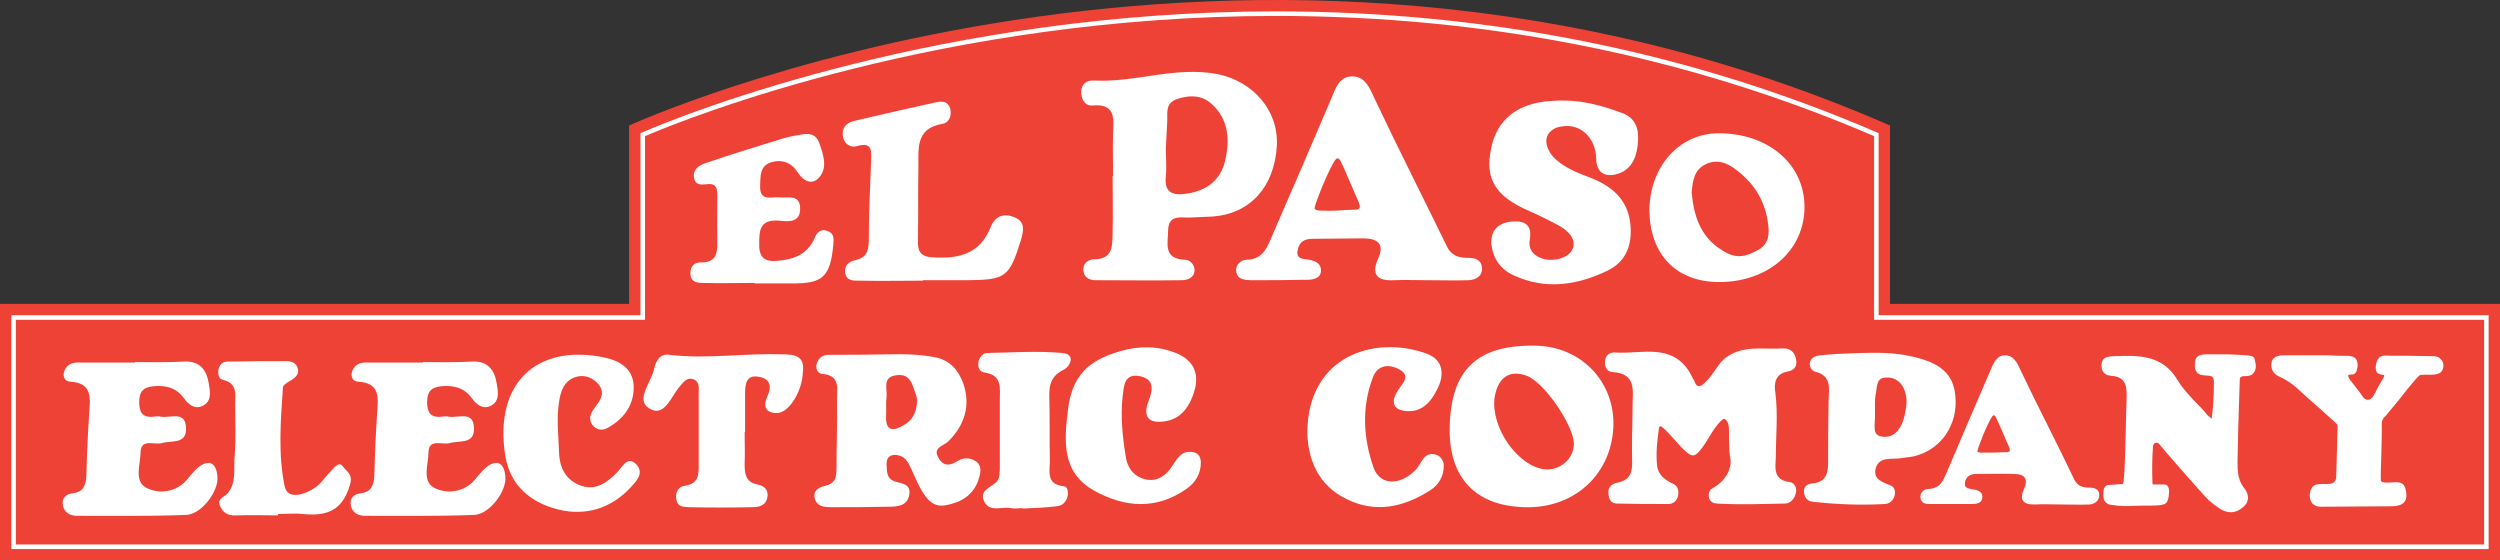 <svg enable-background="new 0 0 549.6 123.2" viewBox="0 0 549.6 123.2" xmlns="http://www.w3.org/2000/svg"><rect x="0" y="0" width="549.6" height="123.2" fill="#333333" stroke="none"/><path d="m415.5 66.8v-39.2c-142-62.1-277.2 0-277.2 0v39.2h-138.3v56.4h549.6v-56.4z" fill="#ef4237"/><path d="m3 120.2v-50.4h138.3v-40.2c10.4-4.5 66.4-26.6 139.2-26.6 46.6 0 91 8.9 132 26.6v40.2h134.1v50.4z" fill="none" stroke="#fff" stroke-miterlimit="10"/><g fill="#fff"><path d="m72.8 103.5c-1.2 1.2-2.1 2.7-3.4 3.6-2.2 1.6-6.1 2.9-6.8-.1-1.5-7.1-.9-14.5-.4-21.8 0-.6 1.1-1.2 1.8-1.6 1.1-.7 1.9-1.5 1.4-2.8-.4-1.1-1.4-1.4-2.4-1.4-4.3 0-8.6 0-13 .1-1.1 0-1.8.7-2 1.9-.1.9.1 1.9 1 2.1 3.3.8 2.7 3.2 2.7 5.5 0 3.7.2 7.3-.1 11-.3 2.9.5 6.1-1.6 8.5-.8.9-2.5 1.1-1.5 3 .8 1.6 2.1 1.9 3.7 1.8 3-.1 6 0 8.9 0 0-.1 0-.2 0-.3 1.8 0 3.7-.2 5.5 0 5.1.5 8.6-.6 10.3-6.3.8-2.5-.7-3-1.4-4-.9-1.5-2 .1-2.7.8z"/><path d="m135.7 103.8c-2.1 2.2-4.6 4.1-7.9 3-3.4-1.2-4.8-3.9-4.9-7.4-.1-3.6-.6-7.3 0-11 .3-2.3 1.1-4.7 3.6-5.5 1.8-.6 3.7 0 5 1.5 1.9 2.3.1 4-1.1 5.7-.8 1.2-1 2.5.1 3.6 1 1 2.2.9 3.2.3 3.6-2 5.8-5.2 5.6-9.3-.2-3.7-3.1-5.4-6.4-6.1-14.8-3.1-24.4 5.5-21.8 21.7 1.1 6.5 5.6 10.2 11.6 11.7s11.6-.2 15.9-4.8c1.2-1.3 3.2-3.2 1.2-5.2-1.9-1.8-2.9.6-4.1 1.8z"/><path d="m233.9 106.9c-4.2-.4-3-3.6-3.1-6-.1-4.2 0-8.3-.1-12.5-.1-2.9-.2-5.5 3.1-7.1 1.6-.8 2.7-3.5-.3-3.7-5.4-.5-11-.1-16.4 0-1 0-1.8.9-2 2-.2 1.2.3 2.2 1.4 2.3 3.9.6 3.3 3.5 3.3 6.1v14.5c0 1.1 0 2.6-.6 3.3-1.2 1.4-4.1 1.9-2.8 4.5 1.2 2.4 3.9 1 5.9 1.4.8.2 1.7 0 2.5 0v.1c2.5-.1 5-.2 7.5-.5 1.2-.1 2.1-.9 2.4-2.2.2-1 0-2.1-.8-2.2z"/><path d="m210.6 101.3c-1.6 1-3 1.4-4.2-.5-1.5-2.4.9-2.7 2-3.7 3.7-3.6 5-8 3.4-12.7-1-2.9-2.9-5.1-5.9-5.8-3.5-.7-7.1-.8-10.6-.7-4.3.1-8.6.1-13 .1-1.3 0-2.3.6-2.7 1.8-.4 1.1.1 2.3 1.1 2.4 4.3.3 3.2 3.5 3.3 5.9.1 4.8-.1 9.7-.1 14.5 0 1.9 0 3.7-2.5 4.2-1.3.3-2.7 1-2.3 2.7.4 1.8 2 2 3.6 2 4.2 0 8.3 0 12.5-.1 2 0 4.3-.1 4.7-2.7.4-2.4-1.8-2.4-3.3-2.9-1.8-.7-1.6-2.3-1.7-3.8 0-1.2.5-1.9 1.7-2 1.5 0 2.5.7 3.2 2 .8 1.6 1.5 3.3 2.3 4.9 1.2 2.2 2.7 4.7 5.6 4.2 3.1-.5 6-1.9 7.3-5.3.5-1.5 1-3-.2-4.2-1.2-.9-2.7-1.2-4.2-.3zm-11.8-7.9c-2.3 1.4-4.2 1.6-4-2.1.1-1.3-.1-2.7.1-4 .2-1.8-1-4.4 2.1-4.8 3.3-.5 3.6 2.3 4.4 4.4.2.5.2 1 .2 1.4-.1 2.2-.9 4-2.8 5.1z"/><path d="m171.9 77.9c-8.3-.3-16.6 1.1-24.8.1-2.1-.3-2.9 1.4-3.3 3.1-.6 2.9-4.1 6.7-1.2 8.6 3.4 2.3 4.9-2.5 6.8-4.7.8-.9 1.5-2 2.8-1.7 1.7.5 1.4 2 1.4 3.3v15c0 2.4.3 4.7-3.1 5.2-1.5.2-2.1 1.6-1.8 3.1.3 1.6 1.6 1.5 2.7 1.6 4.6.1 9.3.1 13.9 0 1.5 0 3.1-.3 3.4-2.2.3-1.6-.7-2.5-2.2-2.8-2.6-.5-2.8-2.4-2.8-4.5.1-2.3 0-4.6 0-7h.1c0-2.8 0-5.6 0-8.5 0-1.9.2-4.1 2.8-3.7 2.4.3 3.3 1.8 2.1 4.3-.9 2-.6 3.7 2.1 3.7s5.6-4.9 5.7-9c.5-3.7-2-3.9-4.6-3.9z"/><path d="m43.9 102.5c-1.3.9-2.2 2.4-3.4 3.6-2.5 2.3-6 2.4-8.4 1.1-2.7-1.5-1.2-5.2-1.2-7.8.1-3.1 3.1-1.5 4.7-2 2.1-.6 5.3.3 5.3-3.1 0-4.2-3.5-2.3-5.6-2.7-.5-.1-1-.1-1.5 0-2.5.3-3.2-1-3.2-3.2s.8-3.3 3.2-3.5c2.7-.2 4.9.3 6.6 2.6 1 1.4 2.4 2.6 4.2 1.7 2-1 1.6-3.1 1.3-4.9-.5-3.1-2.1-5.1-5.7-4.8-3.5.2-7 .1-10.5.1v.1c-4.2 0-8.3 0-12.5 0-1.5 0-2.6.5-3.1 2-.4 1.2.3 2.2 1.3 2.2 5.1.3 4.4 3.8 4.2 7.1-.3 4.5-.5 9-.6 13.4-.1 2-.5 3.7-2.8 4-1.6.2-2.6.9-2.4 2.5.2 1.8 1.6 2.5 3.2 2.5 8 0 15.9.1 23.9-.2 3.4-.1 7.2-5.2 6.9-8.4-.2-2.8-1.6-3.9-3.9-2.3z"/><path d="m107.2 102.5c-1.3.9-2.2 2.4-3.4 3.6-2.5 2.3-6 2.4-8.4 1.1-2.7-1.5-1.2-5.2-1.2-7.8.1-3.1 3.1-1.5 4.7-2 2.1-.6 5.3.3 5.3-3.1 0-4.2-3.5-2.3-5.6-2.7-.5-.1-1-.1-1.5 0-2.5.3-3.2-1-3.2-3.2s.8-3.3 3.2-3.5c2.7-.2 4.9.3 6.6 2.6 1 1.4 2.4 2.6 4.2 1.7 2-1 1.6-3.1 1.3-4.9-.5-3.1-2.1-5.1-5.7-4.8-3.5.2-7 .1-10.5.1v.1c-4.2 0-8.3 0-12.5 0-1.5 0-2.6.5-3.1 2-.4 1.2.3 2.2 1.3 2.2 5.1.3 4.4 3.8 4.2 7.1-.3 4.5-.5 9-.6 13.4-.1 2-.5 3.7-2.8 4-1.6.2-2.6.9-2.4 2.5.2 1.8 1.6 2.5 3.2 2.5 8 0 15.9.1 23.9-.2 3.4-.1 7.2-5.2 6.9-8.4-.2-2.8-1.6-3.9-3.9-2.3z"/><path d="m336.2 46.4c2.3 1 4.5 2.1 6.7 3.3 1.8 1 3.9 3 2.7 5.3-1.1 1.9-4.1 2.4-6 2-2.1-.5-3.7-1.9-3.3-4.2.6-3.4-1.1-4.3-3.8-4.1-3.1.2-5 2-4.6 5.3.4 2.9 2 5.2 4.8 6.5 7.1 3.3 14 2.2 20.7-1 4.3-2.1 5.5-6 5-10.4-.6-5.3-4.1-8.2-8.7-10-2.6-1-5.3-2-7.5-3.9-1.9-1.6-3.6-5-.7-6.8 1-.6 2.2-.7 3.3-.7 3.7.2 6 3.5 6.1 7 0 3.6 2.3 4.4 5.1 3.4 2.9-1.1 3.9-3.9 4.1-6.9.2-2.9-.5-5.3-3.6-6.4-4.5-1.6-9.1-3.1-15.5-2.6h.1-.1c-7.3.4-12 4.1-13.2 10.5-1.4 6.7 1 10.5 8.4 13.7z"/><path d="m341 22.2c.4 0 .7-.1 0 0z"/><path d="m262.3 99.4c-2.8-.5-3.6 1.7-4.9 3.5-1.4 1.9-3.2 3-5.5 2.5s-3.8-2.1-4.3-4.4c-.8-4.5-1.3-9.3-.8-13.9.3-2.2.3-5.1 3.8-4.4 3.3.7 2.8 3.1 1.9 5.5-1.1 2.8-.5 4.8 2.9 4.5 4.3-.3 6.3-3.5 7.3-7.2.9-3.7-.5-6.4-4.2-7.9-4.1-1.6-8-1.6-12.2-.4-7.1 2-10.6 5.5-11.5 12.7-.8 6.8-1.6 13.9 5.8 18 6.7 3.7 13.6 4.2 20.2-.4 2-1.4 3.2-3.3 3.2-5.9-.1-1.2-.5-2-1.7-2.2z"/><path d="m377.5 62c11 .2 19.2-6.8 19.2-16.5 0-9.4-7.9-16.2-18.9-16.2-8.6 0-15.1 7.3-15.2 16.9.1 9.6 5.7 15.6 14.9 15.8zm-2.5-25.9c2.5-1.2 4.8-.3 6.9 1.4 3.9 3 6.2 6.9 6.8 11.7.3 2.1.2 4.4-2.1 5.7-2.2 1.2-4.3 2.1-7 .7-5.4-2.8-7.2-7.5-7.7-13.3.2-2.4.5-5 3.1-6.2z"/><path d="m154.4 62.2c3.8.1 7.6 0 11.5 0v.1h8c7 .1 8.6-1.4 9.3-8.5.1-1.3.2-2.3-1-2.9-1.6-.8-2.6.1-3.1 1.4-1.3 3.1-3.9 4.5-7 4.9-2.4.3-5.2.7-5.2-3.3 0-3.1 0-5.7 4.3-5.4 2 .2 4.8.6 4.7-2.8-.1-3.1-2.8-2.1-4.6-2.3-1.7-.2-4.3 1-4.2-2.5.1-2.1-.1-4.2 2.1-5.1 2.4-.9 4.7-.2 6.1 2s3.3 2.9 4.8 1.2c1.9-2.2.9-5 0-7.6-.9-2.3-2.7-2.1-4.6-1.7-1.3.2-2.6.5-3.9.9-5.5 1.7-11.1 3.4-16.6 5.3-1.4.5-2.8 1.4-2.4 3.3.3 1.6 1.7 1.4 2.8 1.3 2.3-.3 2.3 1.2 2.3 2.8 0 3-.1 6 0 9 0 2.7.3 5.5-3.8 5.4-1.5 0-2.3 1.2-2.1 2.8.2 1.5 1.5 1.7 2.6 1.7z"/><path d="m188.5 32.1c3.5-1 3 1.4 3 3.4-.2 5.6-.5 11.3-.5 16.9 0 2.4-.2 4.2-3 4.8-1.4.3-2.4 1.2-2.2 2.8.3 1.8 1.9 1.7 3.1 1.7 4.7.1 9.3 0 14 0v-.1h10c8.2-.1 9-.7 11.5-8.7.6-2 1.1-4.1-1.3-5.1-2.3-1-4.3-.4-5.3 2.1-2.3 5.8-6.8 7-12.4 6.7-3-.1-3.7-1.2-3.6-3.9.1-5.2 0-10.3.1-15.5.1-4.2-.9-9 5.4-10 1.3-.2 2-1.8 1.6-3.3-.5-1.7-1.8-1.7-3.2-1.4-6 1.3-12 2.7-18 4.1-1.7.4-2.7 1.6-2.4 3.3.2 1.6 1.5 2.7 3.2 2.2z"/><path d="m418.1 100.7c1.1-.2 2.3-.2 3.4-.6 5.4-1.6 8.8-6.8 8.4-12.6-.3-5.3-3.3-7.8-9.9-9.2-3.6-.8-7.2-.8-10.9-.7-3 .1-5.9.2-8.9.5-.9.1-2.1.4-2.3 1.6-.2.9.4 1.8 1.1 2 3.7.9 3.1 3.6 3 6.3-.1 4.3-.1 8.6-.1 12.9 0 2.6 0 5.1-3.6 5.4-1.1.1-1.9.8-1.7 2 .1 1.1.8 1.9 1.9 2 5.3.6 10.6.8 15.9.5 1.1-.1 1.8-.8 2.1-1.8.2-.8.1-1.8-.7-2.2-1.8-.8-4.2-1.3-3.4-4 .9-2.6 3.7-1.7 5.7-2.1zm-5.9-10c0-1.4-.1-2.9.2-4.3.3-1.6.1-3.4 2.3-3.4 2.6-.1 4.1 1.9 4.4 4.5.1.9 0 1.9-.2 2.9-.5 3-1.9 6-5.1 5.6-1.6-.2-1.7-1.2-1.7-2.5.1-1 .1-1.9.1-2.8z"/><path d="m489.9 77.9c-1.7 0-3.3 0-4.9 0-1 0-2.2.2-2.4 1.4-.1.7-.2 1.6.2 2.3.5 1 1.8.9 2.8 1 .3 0 .5.1.7.2.3.2.4.7.4 1.1 0 2.7-.1 5.5-.5 8.2 0-.1-.9-.8-1-.9-.3-.4-.6-.8-.9-1.1-.7-.8-1.5-1.5-2.2-2.3-1.2-1.3-2.4-2.6-3.3-4.1-3.3-5.7-8.5-5.6-13.9-5.4-1.3.1-2.8 0-2.9 1.9-.1 1.4.7 2.3 2 2.4 3.7.2 3.6 2.8 3.5 5.4-.1 1.4-.3 18.4-.8 18.4-1 .1-2 .1-2.9.2-.3 0-.6 0-.8.2-.5.3-.6 1-.6 1.6 0 .8 0 1.6.6 2.1.3.3.8.5 1.3.5 1.7.3 3.5.3 5.2.2s3.3 0 4.9-.1c.4 0 .8-.1 1.2-.2s.8-.4.9-.8c.1-.2.1-.4.2-.6.1-.7.4-2.2-.3-2.8-.2-.2-.6-.2-.9-.2-.6 0-1.3 0-1.9 0-.1 0-.2 0-.3 0-.1-.1-.1-.2-.1-.2-.1-2.7-.1-5.3.1-8 0-.3.1-.7.4-.9.2-.1.5-.1.7 0s.4.3.5.5c.9 1.1 8.8 10.2 10.7 12.1.8.7 1.6 1.3 2.5 1.9 1.9 1.1 3.5.9 5-.4 1.7-1.4 1.2-3.1.1-4.4-1.3-1.8-1.3-3.7-1.3-5.7.1-5 .2-10 .4-15 0-1 .1-2 .1-3 0-.1 0-.3.1-.4.1-.2.4-.2.6-.3.7 0 1.4 0 1.9-.3s.8-.9.9-1.5-.1-1.2-.2-1.8c-.1-.2-.1-.4-.3-.6s-.5-.2-.8-.3c-1.5-.2-3.1-.2-4.7-.3zm-28.4 30.9c0-1.2-1-1.6-2-1.6-1.5 0-2.7-.2-3.5-1.8-3.8-8-7.9-15.8-11.7-23.8-.8-1.8-1.6-3.5-3.6-3.5-1.9.1-2.5 1.9-3.2 3.5-3.1 7.2-6.2 14.4-9.3 21.7-.9 2-1.4 4.1-4.3 4.2-.9 0-1.9.8-1.7 2 .2 1.3 1.3 1.3 2.3 1.3h9.1c1 0 2.1-.2 2.2-1.4s-.8-1.6-1.9-1.8c-.9-.2-2.2-.1-1.9-1.6.2-1.2 1.1-1.8 2.4-1.8 2.8 0 5.6-.1 8.4 0 2.1 0 3.2.9 2.2 3.2-1.2 2.6-.2 3.6 2.5 3.5 1.8-.1 3.6 0 5.5 0 2.2 0 4.4.1 6.5 0 1-.2 2-.7 2-2.1zm-26.8-9.5c-.1-.4 2.3-6.5 3.3-7.8.1-.1.2-.2.3-.2.2 0 .3.1.4.3.8 1.5 2.5 5.7 2.9 6.5.2.4.4.9.1 1.2-.2.1-.4.1-.6.1-1 0-2 .1-2.9.1-.6 0-1.3 0-1.9 0-.4 0-1.2.1-1.6-.2 0 .1 0 .1 0 0z"/><path d="m337.7 76c-13-.3-18.8 5.3-19 18.1-.2 10.9 5.7 17.2 16.6 17.4 11 .3 19.3-7.5 19.4-18.4 0-9.5-7.3-16.9-17-17.1zm.9 27c-6.1-1.6-11.5-10.6-9.8-16.7.9-3.5 3.3-5 6.8-3.7 3.9 1.4 10.5 11.1 10.4 15.1-.1 3.6-3.8 6.3-7.4 5.3z"/><path d="m392.9 81.7c1.7-.3 2.3-1.3 1.9-2.9-.3-1.5-1.4-2.3-2.9-2.2-.1 0-.2 0-.3 0-3.2.2-6.6-.4-9.7.7-1.4.5-2.9 1.4-3.8 2.6-1.2 1.6-2 3.1-3.6 4.5-.3.3-.7.5-1.1.5-.4-.1-.7-.5-.8-.9-.3-.6-.6-1.1-.9-1.7-1.6-3-4.1-4.6-7.5-4.9-3-.3-6.1.3-9.1.1-1-.1-2 .4-2.2 1.6-.3 1.4.3 2.6 1.6 2.7 5.4.3 4.4 4.3 4.4 7.6 0 3.8-.2 7.7-.1 11.5.1 2.5-.1 4.6-3.2 5.2-1.2.2-2.2 1-2 2.5.1 1.1.5 2 1.7 2.1 3.8.1 7.6.1 11.5.1 1 0 1.9-.7 2.1-1.8s0-2.1-1-2.6c-1.8-.8-3.4-2-3.6-4-.3-2.7 0-5.5.4-8.2 0-.2.1-.5.3-.5.1 0 .2.1.3.1 2.1 1.7 3.6 4.1 5.7 5.8.4.3.9.6 1.4.5.3-.1.5-.2.7-.4 2.2-2.1 3.2-5.4 5.5-7.4.1-.1.3-.2.5-.2.1 0 .2.1.3.2.6.5.7 1.5.7 2.3 0 1.6 0 3.1.1 4.7.1 1.1.4 1.9.2 3-.4 2.3-2 4-4 5.1-1.1.6-1.2 3.2 1 3.3 5 .3 10 .1 15 0 1.2 0 2.1-1 2.4-2.3.3-1.1-.3-2.3-1.3-2.4-3.8-.5-3.2-3.2-3.1-5.6 0-4.7.5-9.3-.1-14-.4-2.3.1-4.2 2.6-4.7z"/><path d="m325.8 58.9c-.1-1.7-1.4-2.2-2.8-2.2-2.1 0-3.8-.3-4.9-2.5-5.3-10.9-10.8-21.7-16-32.7-1.1-2.4-2.1-4.8-5-4.7-2.7.1-3.5 2.6-4.4 4.8-4.2 9.9-8.5 19.8-12.8 29.7-1.2 2.7-2 5.7-5.8 5.8-1.3 0-2.6 1.1-2.3 2.7.3 1.7 1.8 1.7 3.1 1.8 4.2 0 8.3 0 12.5-.1 1.3 0 2.9-.3 3-1.9s-1.1-2.2-2.6-2.5c-1.3-.2-3-.1-2.5-2.2.3-1.7 1.5-2.4 3.2-2.4 3.8 0 7.7-.1 11.5-.1 2.9.1 4.4 1.3 3 4.4-1.6 3.5-.3 5 3.4 4.8 2.5-.1 5 0 7.5 0 3 0 6 .1 9 0 1.5-.1 3-.8 2.9-2.7zm-36.8-13.1c-.1-.6 3.2-8.9 4.6-10.7.1-.1.3-.3.4-.3.2 0 .5.2.6.4 1.1 2.1 3.4 7.8 4 9 .2.6.6 1.3.1 1.7-.2.2-.5.2-.8.2-1.3 0-2.7.1-4 .2-.9 0-1.7.1-2.6 0-.6 0-1.7.1-2.2-.3-.1-.1-.1-.1-.1-.2z"/><path d="m315.8 100c-2.7-.9-3.2 1.7-4.4 3.1-3.3 3.6-7.9 3.8-9.4-.2-2.3-6.5-2.7-13.3-.2-19.9 1-2.7 3.4-3.1 5.8-1.8 2.6 1.4.8 3-.2 4.5-1.3 1.9-1.7 4.1 1.2 4.6 4.2.7 6.4-2.4 7.8-5.7 1.1-2.8.6-5.7-2.9-6.9-11.1-4-26.1.3-26.1 17.6.2 5.5 2.2 11.3 8.6 14.4 6.4 3.2 12.6 1.8 18.4-1.9 1.9-1.2 3-3.1 3-5.4.1-1-.8-2.2-1.6-2.4z"/><path d="m536.8 79.2c-.2-.2-.4-.4-.6-.6-.5-.3-1.1-.3-1.7-.3-2 0-3.9-.1-5.9-.1-1 0-2 0-3 0-.8 0-1.7-.2-2.4.3-.6.4-.8 1.2-.9 1.9-.1.6 0 1.4.5 1.7.3.2.7.2 1 .3.5.1.4.2.2.6-.4.7-.8 1.4-1.2 2.1s-.7 1.5-1.2 2.2c-.3.3-.6.6-1 .6-.9 0-1.3-.9-1.8-1.6-.7-.9-1.4-1.8-2.1-2.7-.2-.3-.5-.7-.5-1.1.7-.4 1.3.2 1.8-.8.2-.4.2-.8.3-1.2 0-.7-.1-1.5-.7-1.9-.9-.6-2.8-.3-3.8-.4-1.3-.1-2.6-.1-3.9-.1-2.5 0-5.1 0-7.6 0-1 0-2.6.1-2.9 1.5s.3 2.6 1.7 3.2c2.3 1 4 2.6 5.8 4.3 2.2 1.9 4.4 3.9 6.5 5.8.1.1.3.3.4.4.1.2.1.3.1.5-.1 3.6-.2 7.2-.3 10.7 0 .5 0 1-.4 1.4-.4.5-1.2.5-1.8.5-.8 0-2.3-.1-2.9.5s-.8 1.7-.7 2.5c.2 1.4 1.2 2 2.4 2 2.7 0 13-.1 15.5-.1 2 0 3.5-.6 3.3-2.8-.1-.8-.2-1.6-.8-2.1-.4-.3-1-.4-1.5-.4-.8 0-3.2.4-3.3-.4-.1-1.6.3-8.6.2-12.6 0-.2.1-.5.2-.7.1-.3.3-.6.6-.8 1-1.2 1.9-2.3 2.9-3.5.6-.8 1.3-1.6 1.9-2.4.8-.9 1.5-1.9 2.4-2.8.1-.1.3-.3.4-.3.1-.1.3-.1.5-.1 1.1-.1 3.1.2 4-.5.7-.5.9-1.9.3-2.7z"/><path d="m280.7 32c.4-7.7-5.2-14.1-13-15.7-9.3-1.8-18.1 1.9-27.2 1.4-1.6-.1-2.9.8-2.8 2.8.1 1.6 1 2.8 2.4 2.7 5-.5 4.8 2.6 4.6 6-.1 3.2 0 6.3 0 9.5h-.1c0 4.2.1 8.3 0 12.5-.1 2.7.2 5.8-4.1 5.8-1.2 0-2.6.9-2.3 2.7.2 1.3 1.3 1.9 2.6 1.9 6.3 0 12.6.1 19 0 1.3 0 2.8-.6 2.8-2.2 0-1.2-.9-2.3-2.2-2.3-4.8-.2-3.6-3.8-3.6-6.5.1-3.7 3.1-2.6 5.3-2.8 1.5-.1 3-.1 4.5-.2 8.2-.6 13.6-6.5 14.1-15.6zm-11.4 3.5c-1.1 4.3-4.2 6.5-8.6 7.1-3 .4-4.8-.3-4.4-3.9.2-2.1 0-4.3 0-6.1.1-2.2.2-4 .3-5.8.1-1.9-.5-4.1 2.1-5s5.3-1 7.5.9c4 3.5 4.2 8.1 3.1 12.8z"/></g></svg>